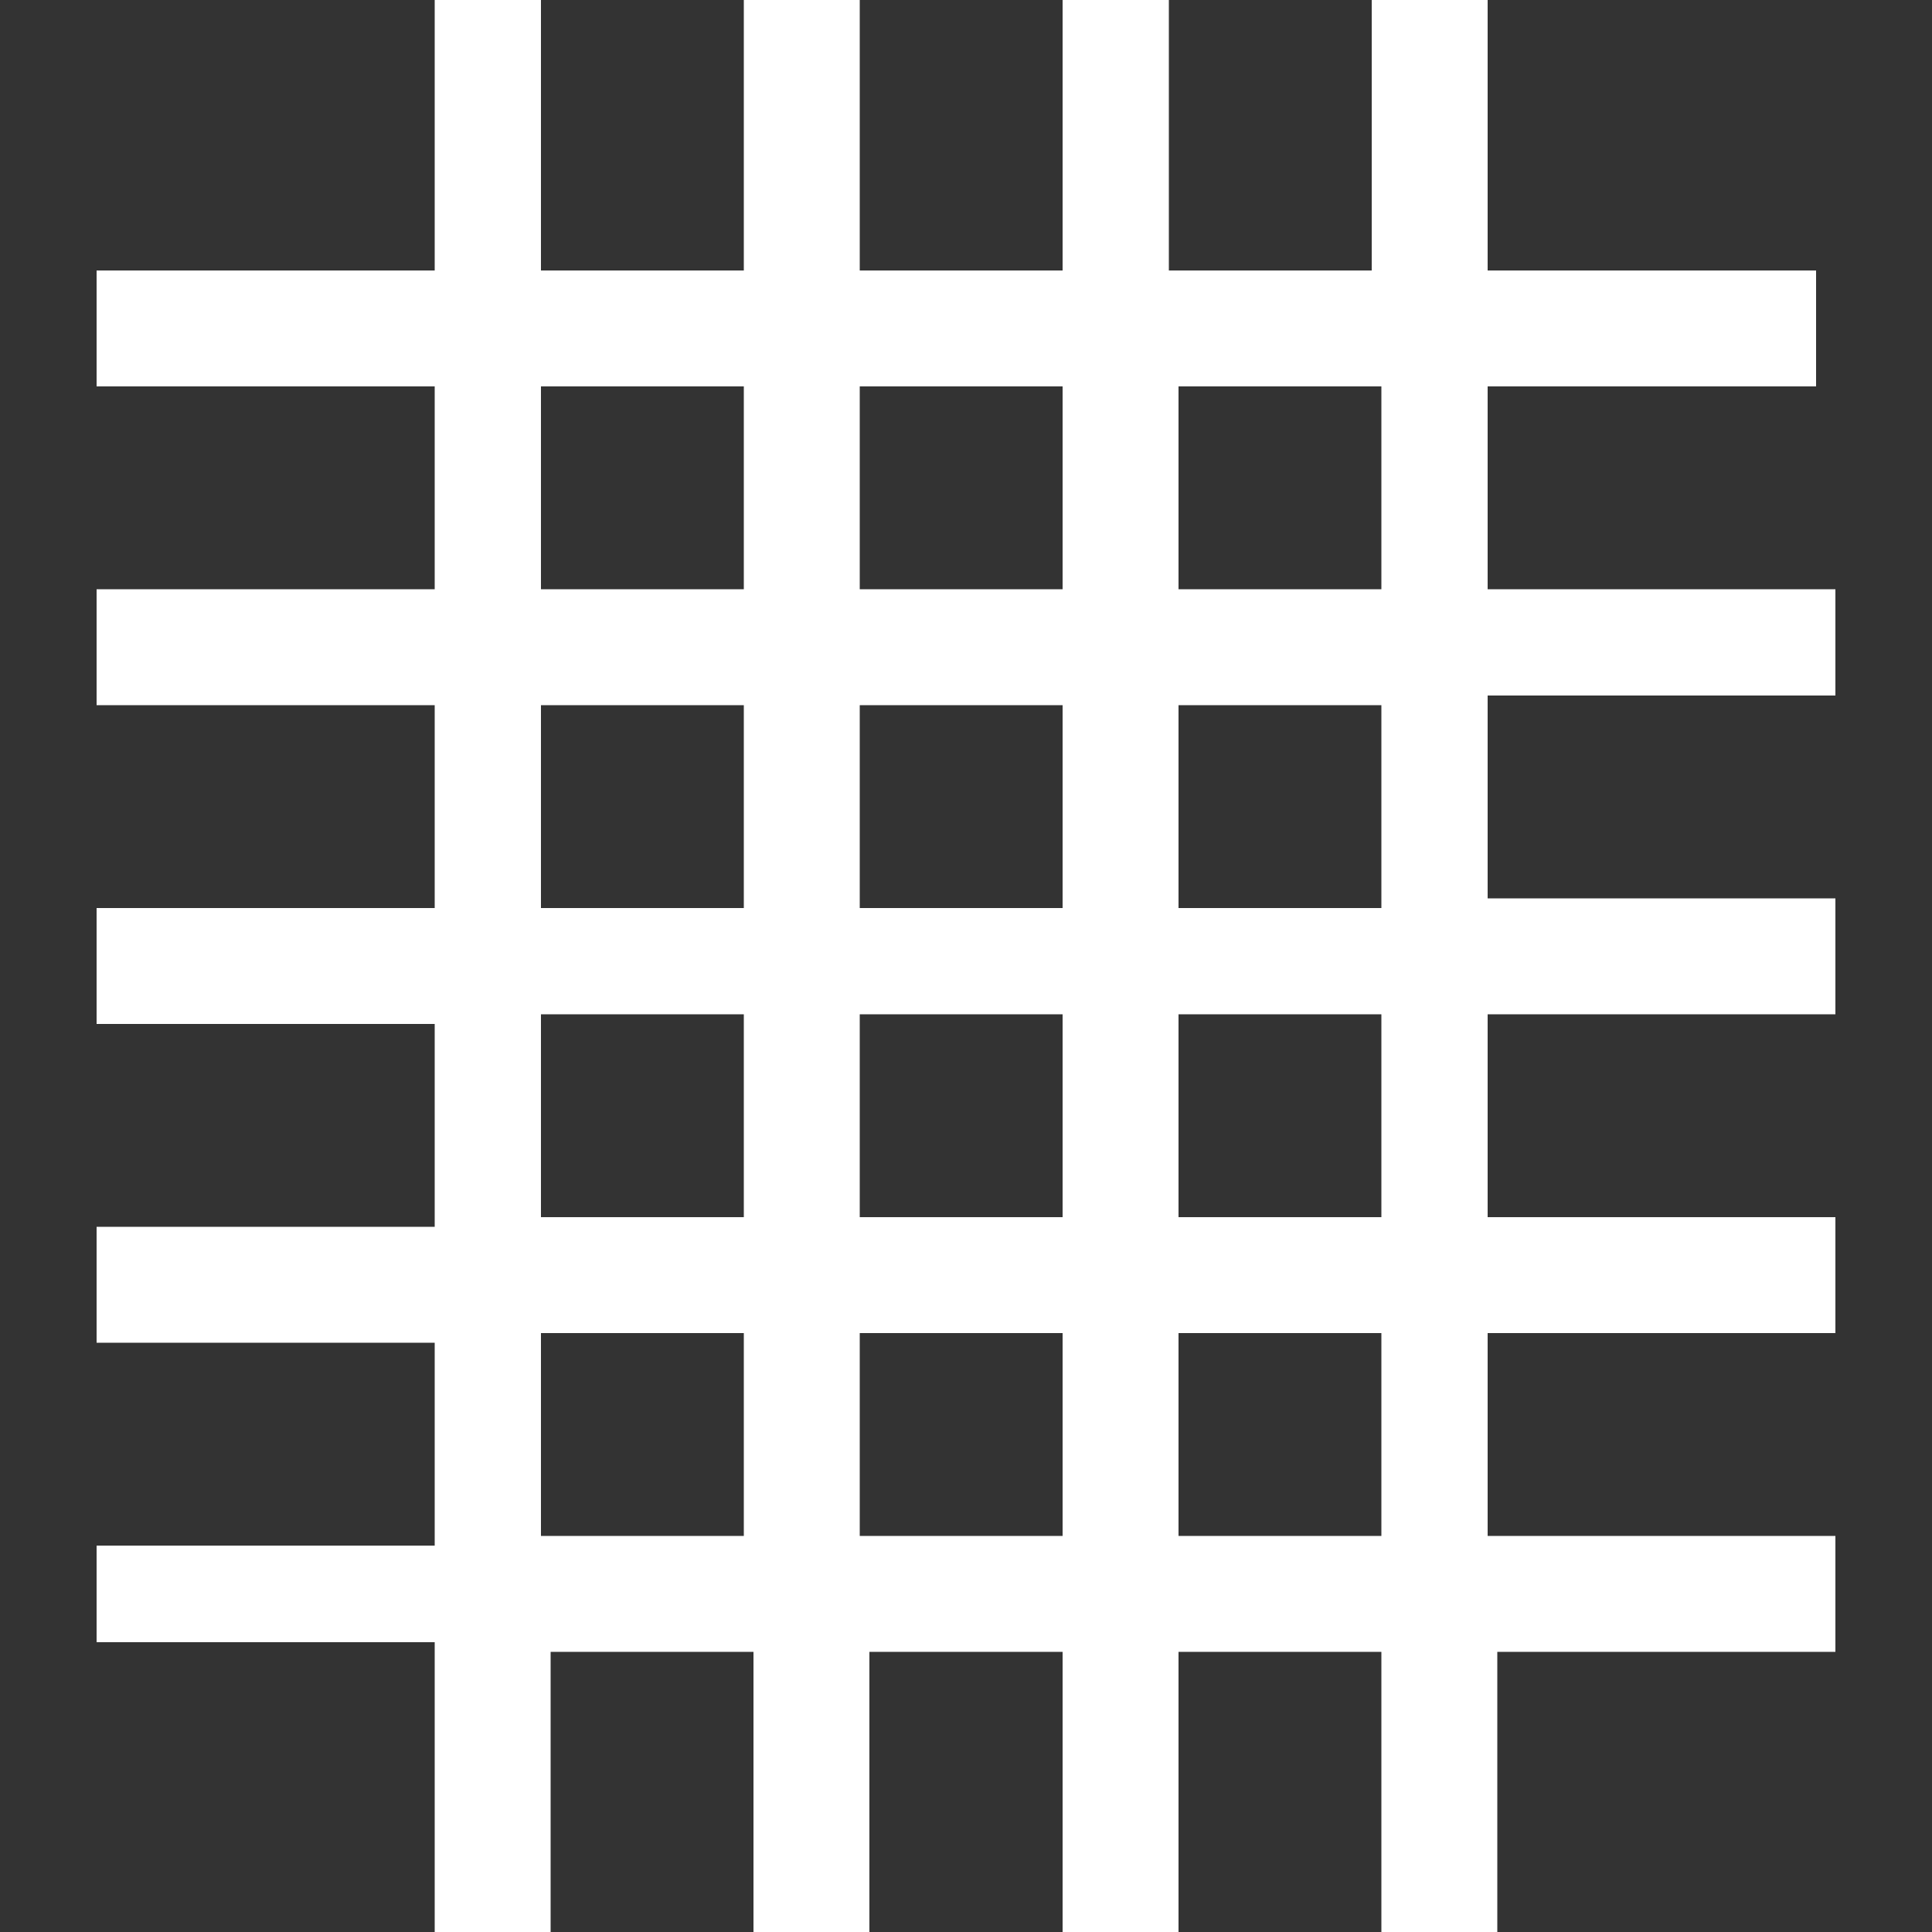 <?xml version="1.0" encoding="utf-8"?>
<!-- Generator: Adobe Illustrator 16.0.5, SVG Export Plug-In . SVG Version: 6.00 Build 0)  -->
<!DOCTYPE svg PUBLIC "-//W3C//DTD SVG 1.1//EN" "http://www.w3.org/Graphics/SVG/1.1/DTD/svg11.dtd">
<svg version="1.1" id="レイヤー_1" xmlns="http://www.w3.org/2000/svg" xmlns:xlink="http://www.w3.org/1999/xlink" x="0px"
	 y="0px" width="20px" height="20px" viewBox="-1 80 20 20" style="enable-background:new -1 80 20 20;" xml:space="preserve">
<rect x="-1" y="80" width="20" height="20" fill="#333333" stroke="none"/>
<style type="text/css">
<![CDATA[
	.st0{fill:#FFFFFF;}
]]>
</style>
<path class="st0" d="M18,87.3v-1.2h-3.6V84h3.4v-1.2h-3.4V80h-1.2v2.8h-2.1V80H10v2.8H7.9V80H6.7v2.8H4.6V80H3.5v2.8H0V84h3.5v2.1H0
	v1.2h3.5v2.1H0v1.2h3.5v2.1H0v1.2h3.5v2.1H0V97h3.5v3h1.2v-2.9h2.1v2.9h1.2v-2.9H10v2.9h1.2v-2.9h2.1v2.9h1.2v-2.9H18v-1.2h-3.6
	v-2.1H18v-1.2h-3.6v-2.1H18v-1.2h-3.6v-2.1H18z M13.3,84v2.1h-2.1V84H13.3z M10,84v2.1H7.9V84H10z M7.9,89.4v-2.1H10v2.1H7.9z
	 M10,90.5v2.1H7.9v-2.1H10z M4.6,84h2.1v2.1H4.6V84z M4.6,87.3h2.1v2.1H4.6V87.3z M4.6,90.5h2.1v2.1H4.6V90.5z M4.6,95.9v-2.1h2.1
	v2.1H4.6z M7.9,95.9v-2.1H10v2.1H7.9z M13.3,95.9h-2.1v-2.1h2.1V95.9z M13.3,92.6h-2.1v-2.1h2.1V92.6z M13.3,89.4h-2.1v-2.1h2.1
	V89.4z"/>
</svg>
